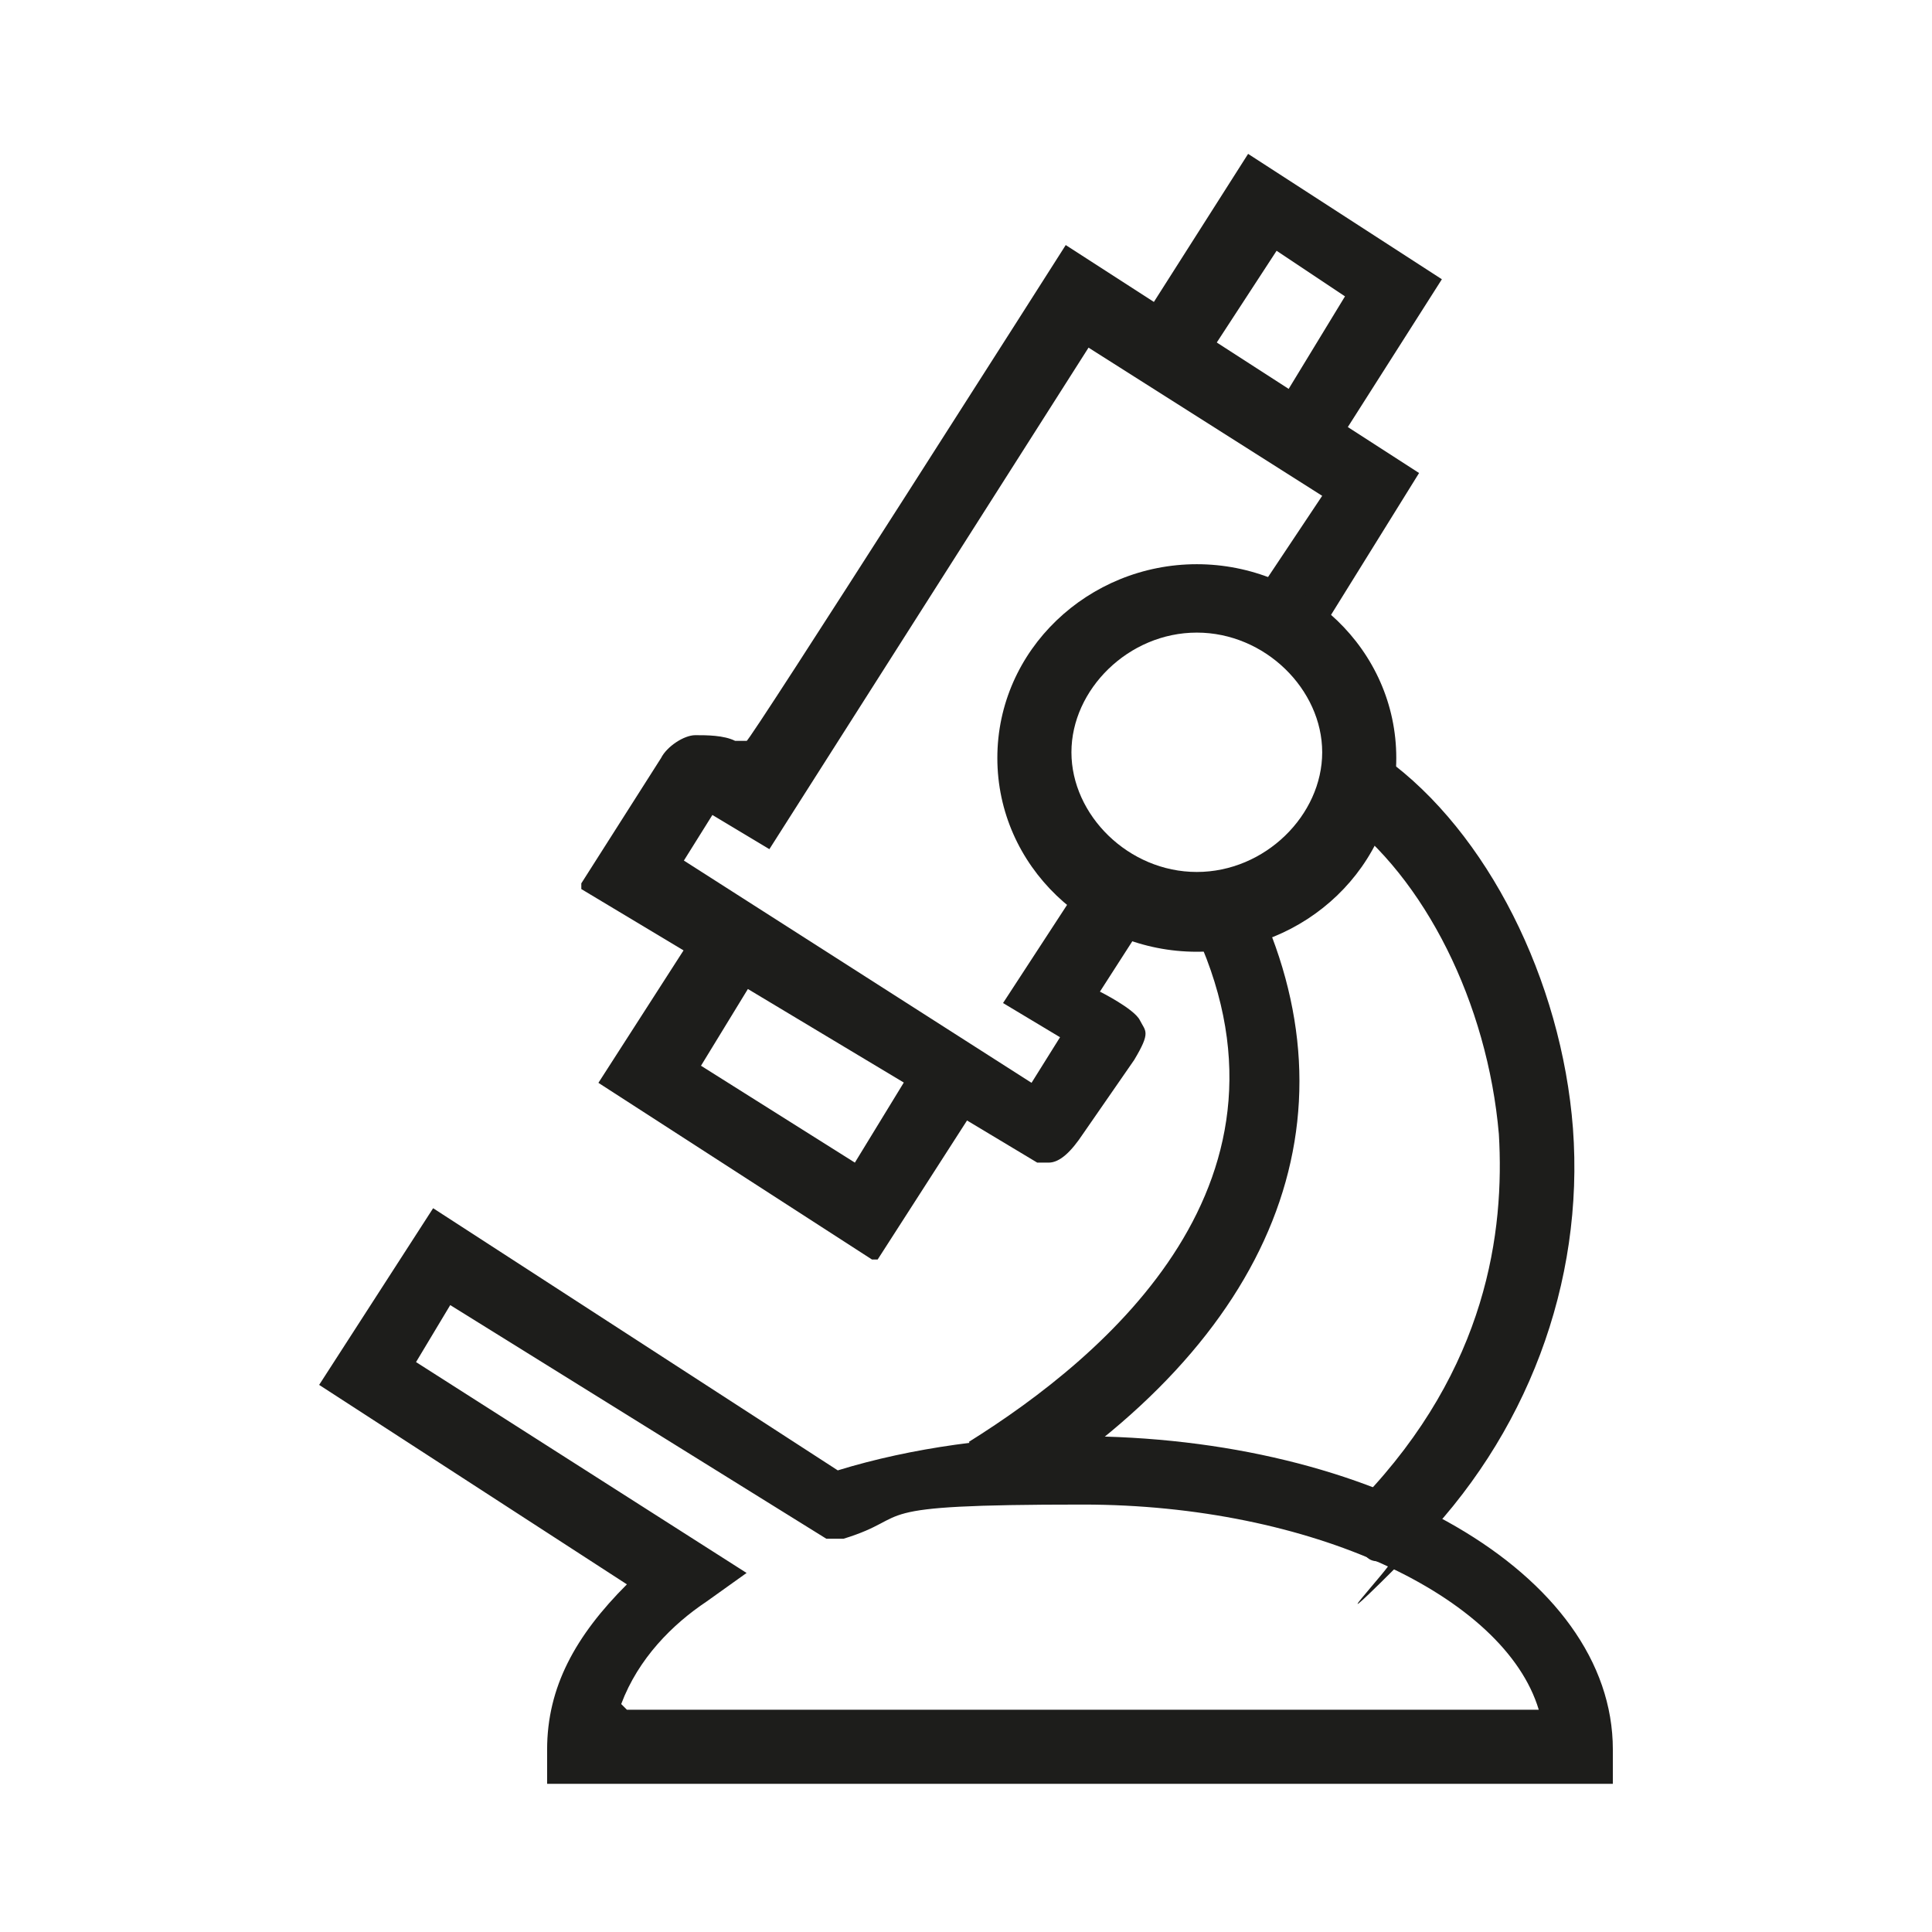 <?xml version="1.0" encoding="UTF-8"?>
<svg id="Ebene_1" xmlns="http://www.w3.org/2000/svg" version="1.1" viewBox="0 0 33.9 33.9">
  <!-- Generator: Adobe Illustrator 29.6.0, SVG Export Plug-In . SVG Version: 2.1.1 Build 207)  -->
  <defs>
    <style>
      .st0 {
        fill: #1d1d1b;
      }
    </style>
  </defs>
  <path class="st0" d="M15.3,22.1l-4.8-3.1,1.8-2.8c.2-.3.6-.4.9-.2.3.2.4.6.2.9l-1.1,1.8,2.7,1.7,1.1-1.8c.2-.3.6-.4.9-.2.3.2.4.6.2.9l-1.8,2.8h0Z"/>
  <path class="st0" d="M22.2,7.5l1.4-2.3-1.2-.8-1.5,2.3c-.2.3-1.3-.4-1.1-.7l2.1-3.3,3.4,2.2-2.1,3.3c-.1.2-1.2-.4-1-.7Z"/>
  <path class="st0" d="M10.2,15.5l1.4-2.2c.1-.2.4-.4.6-.4s.5,0,.7.1h.2c0,.1,5.6-8.7,5.6-8.7l6.2,4-1.8,2.9c-.2.3-.6.4-.9.2s-.4-.6-.2-.9l1.2-1.8-4.1-2.6-5.6,8.8-1-.6-.5.8,6.1,3.9.5-.8-1-.6,1.5-2.3c.2-.3.6-.4.9-.2s.4.6.2.9l-.9,1.4s.6.3.7.5.2.2-.1.7l-.9,1.3c-.2.3-.4.5-.6.5,0,0,0,0-.2,0l-8-4.8ZM12.6,14h0Z"/>
  <path class="st0" d="M17.7,26.4l-.7-1.1c2.4-1.5,6.1-4.6,3.9-9.1-.2-.3,0-.7.3-.8.3-.2.7,0,.8.3,1.9,3.9.4,7.8-4.3,10.7Z"/>
  <path class="st0" d="M24.3,27.4c-.2,0-.3,0-.4-.2-.2-.2-.3-.6,0-.9,2.2-2.3,2.5-4.7,2.4-6.4-.2-2.3-1.3-4.5-2.8-5.6-.3-.2-.3-.6-.1-.9.2-.3.6-.3.9-.1,1.8,1.3,3.1,3.9,3.3,6.5.2,2.7-.8,5.4-2.8,7.4s-.3.2-.4.2h-.1Z"/>
  <path class="st0" d="M21,16.7c-1.9,0-3.5-1.5-3.5-3.4s1.6-3.4,3.5-3.4,3.5,1.5,3.5,3.4-1.6,3.4-3.5,3.4ZM21,11.1c-1.2,0-2.2,1-2.2,2.1s1,2.1,2.2,2.1,2.2-1,2.2-2.1-1-2.1-2.2-2.1Z"/>
  <path class="st0" d="M28.3,31.3H9.6v-.6c0-1.1.5-2,1.4-2.9l-5.4-3.5,2-3.1,7.1,4.6c1.3-.4,2.8-.6,4.2-.6,5.2,0,9.4,2.4,9.4,5.5v.6ZM11,30h16c-.6-2-4-3.6-8-3.6s-2.9.2-4.2.6h-.3l-6.6-4.1-.6,1,5.8,3.7-.7.5c-.6.4-1.2,1-1.5,1.8h0Z"/>
</svg>
